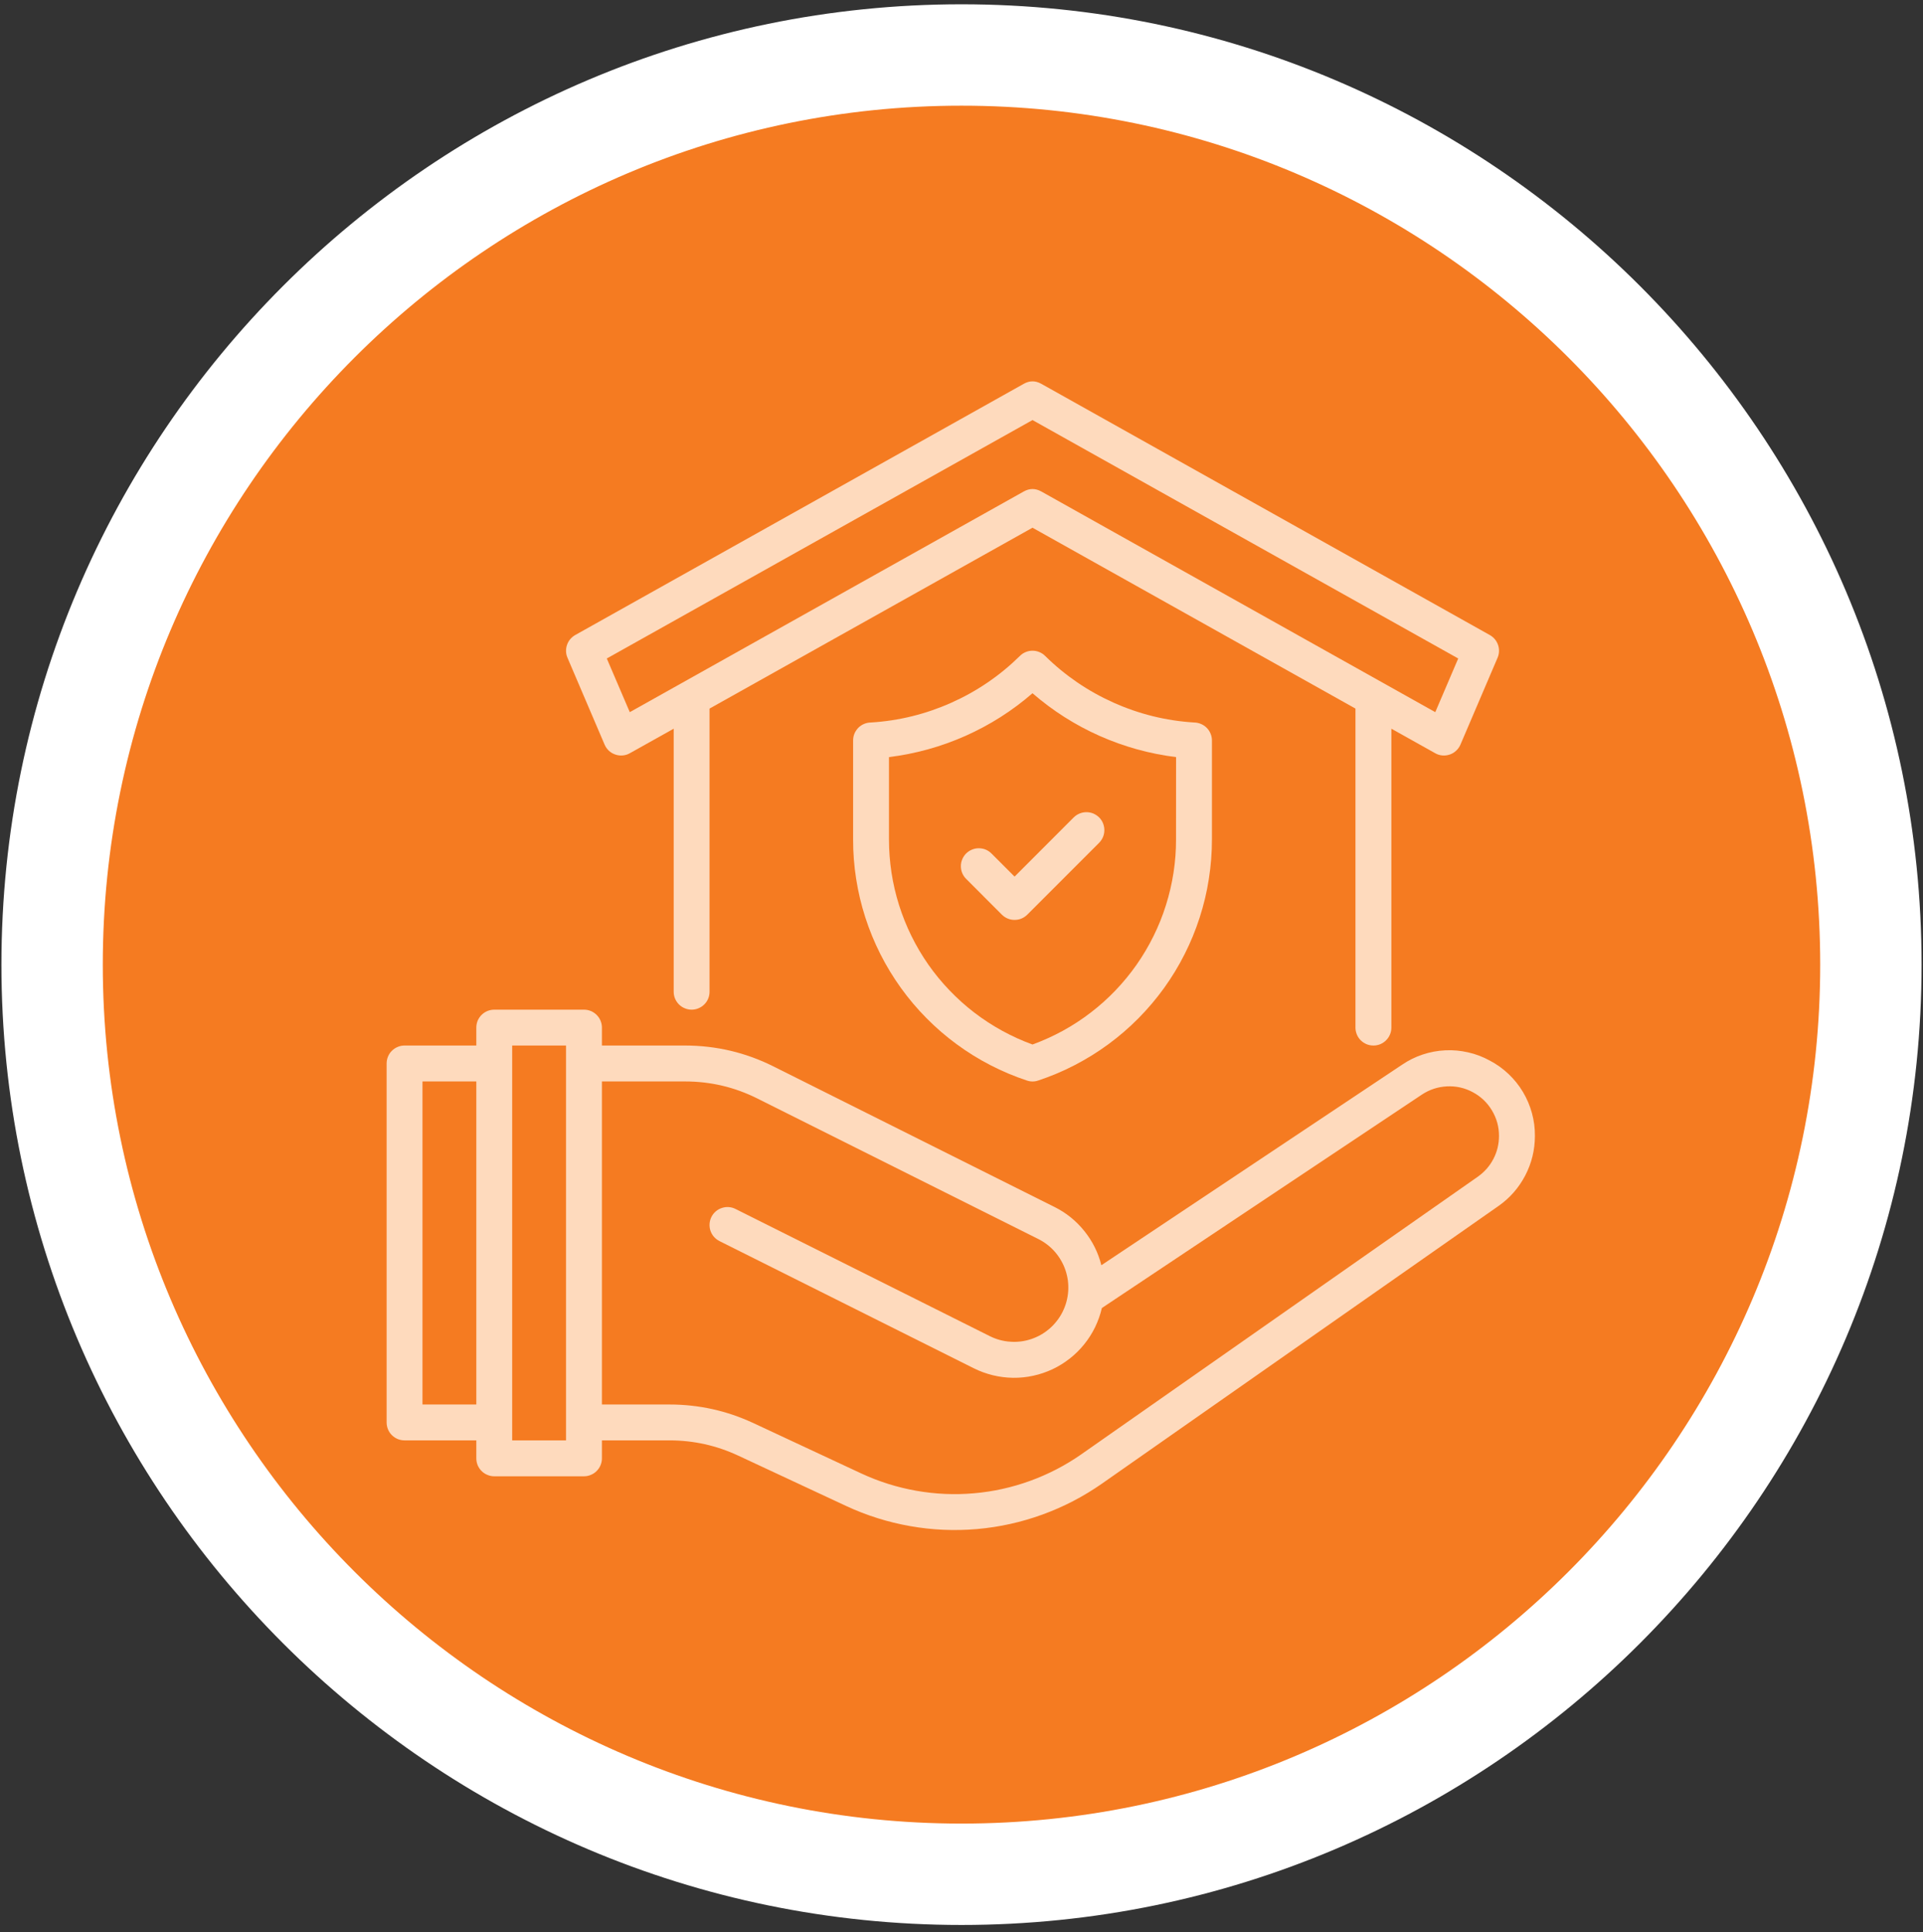 <?xml version="1.0" encoding="UTF-8"?>
<svg xmlns="http://www.w3.org/2000/svg" xmlns:xlink="http://www.w3.org/1999/xlink" width="224" zoomAndPan="magnify" viewBox="0 0 168 168.75" height="225" preserveAspectRatio="xMidYMid meet" version="1.2">
  <rect x="0" y="0" width="168" height="168.75" fill="#333333" stroke="none"/>
  <defs>
    <clipPath id="b9edf25df9">
      <path d="M 0.125 0.375 L 167.875 0.375 L 167.875 168.125 L 0.125 168.125 Z M 0.125 0.375 "></path>
    </clipPath>
    <clipPath id="a8706d516f">
      <path d="M 49 33.262 L 131 33.262 L 131 92 L 49 92 Z M 49 33.262 "></path>
    </clipPath>
    <clipPath id="6b789bffe5">
      <path d="M 33.777 88 L 134.129 88 L 134.129 134 L 33.777 134 Z M 33.777 88 "></path>
    </clipPath>
  </defs>
  <g id="267bee640c">
    <path style=" stroke:none;fill-rule:nonzero;fill:#f57b21;fill-opacity:1;" d="M 84 7.086 C 41.492 7.086 6.836 41.707 6.836 84.25 C 6.836 126.793 41.457 161.414 84 161.414 C 126.543 161.414 161.164 126.793 161.164 84.25 C 161.164 41.707 126.508 7.086 84 7.086 Z M 84 7.086 "></path>
    <path style=" stroke:none;fill-rule:nonzero;fill:#ffffff;fill-opacity:1;" d="M 84 2.891 C 39.145 2.891 2.641 39.426 2.641 84.25 C 2.641 129.105 39.145 165.609 84 165.609 C 128.824 165.609 165.359 129.105 165.359 84.25 C 165.359 39.426 128.824 2.891 84 2.891 Z M 84 159.27 C 42.633 159.27 8.98 125.617 8.98 84.25 C 8.98 42.883 42.633 9.23 84 9.23 C 125.367 9.23 159.02 42.883 159.02 84.25 C 159.02 125.617 125.367 159.27 84 159.27 Z M 84 159.27 "></path>
    <g clip-rule="nonzero" clip-path="url(#b9edf25df9)">
      <path style=" stroke:none;fill-rule:nonzero;fill:#ffffff;fill-opacity:1;" d="M 84 168.125 C 37.77 168.125 0.125 130.484 0.125 84.25 C 0.125 38.02 37.77 0.375 84 0.375 C 130.23 0.375 167.875 38.02 167.875 84.25 C 167.875 130.484 130.23 168.125 84 168.125 Z M 84 5.406 C 40.52 5.406 5.156 40.77 5.156 84.25 C 5.156 127.73 40.52 163.094 84 163.094 C 127.48 163.094 162.844 127.73 162.844 84.25 C 162.844 40.77 127.48 5.406 84 5.406 Z M 84 5.406 "></path>
    </g>
    <path style=" stroke:none;fill-rule:nonzero;fill:#fedabd;fill-opacity:1;" d="M 86.609 74.535 C 86.465 74.391 86.293 74.277 86.102 74.199 C 85.91 74.121 85.711 74.086 85.504 74.086 C 85.297 74.086 85.102 74.125 84.91 74.207 C 84.719 74.285 84.551 74.398 84.402 74.543 C 84.258 74.691 84.145 74.859 84.066 75.051 C 83.984 75.242 83.945 75.438 83.945 75.645 C 83.945 75.852 83.98 76.051 84.059 76.242 C 84.137 76.434 84.25 76.605 84.395 76.75 L 87.527 79.887 C 87.676 80.031 87.844 80.145 88.039 80.227 C 88.23 80.305 88.43 80.344 88.637 80.344 C 88.844 80.344 89.047 80.305 89.238 80.227 C 89.43 80.145 89.598 80.031 89.746 79.887 L 96.016 73.617 C 96.164 73.469 96.277 73.301 96.359 73.109 C 96.441 72.914 96.48 72.715 96.48 72.504 C 96.48 72.297 96.441 72.098 96.363 71.902 C 96.285 71.711 96.172 71.539 96.023 71.391 C 95.875 71.246 95.703 71.133 95.512 71.051 C 95.32 70.973 95.117 70.934 94.91 70.934 C 94.699 70.934 94.5 70.977 94.309 71.055 C 94.113 71.137 93.945 71.25 93.797 71.398 L 88.637 76.562 Z M 86.609 74.535 "></path>
    <path style=" stroke:none;fill-rule:nonzero;fill:#fedabd;fill-opacity:1;" d="M 91.312 57.293 C 91.164 57.145 90.996 57.031 90.805 56.953 C 90.613 56.871 90.414 56.832 90.203 56.832 C 89.996 56.832 89.797 56.871 89.605 56.953 C 89.414 57.031 89.242 57.145 89.098 57.293 C 87.348 59.012 85.359 60.371 83.121 61.371 C 80.883 62.371 78.543 62.949 76.098 63.102 C 75.891 63.102 75.691 63.145 75.496 63.223 C 75.305 63.301 75.137 63.414 74.988 63.562 C 74.844 63.711 74.73 63.879 74.648 64.07 C 74.57 64.262 74.531 64.461 74.531 64.672 L 74.531 73.312 C 74.527 74.469 74.617 75.621 74.797 76.766 C 74.977 77.91 75.242 79.031 75.598 80.133 C 75.953 81.234 76.395 82.305 76.914 83.336 C 77.438 84.371 78.039 85.355 78.715 86.297 C 79.391 87.234 80.137 88.117 80.953 88.938 C 81.77 89.762 82.641 90.516 83.574 91.199 C 84.508 91.887 85.488 92.496 86.52 93.027 C 87.547 93.559 88.609 94.008 89.711 94.371 C 90.039 94.484 90.371 94.484 90.703 94.371 C 91.801 94.008 92.863 93.559 93.891 93.027 C 94.922 92.492 95.902 91.887 96.836 91.199 C 97.766 90.516 98.641 89.762 99.457 88.938 C 100.27 88.117 101.016 87.234 101.695 86.297 C 102.371 85.355 102.973 84.371 103.492 83.336 C 104.016 82.305 104.453 81.234 104.809 80.133 C 105.164 79.031 105.434 77.91 105.609 76.766 C 105.789 75.621 105.879 74.473 105.879 73.312 L 105.879 64.672 C 105.879 64.465 105.84 64.266 105.758 64.074 C 105.68 63.879 105.566 63.711 105.422 63.566 C 105.273 63.418 105.105 63.305 104.914 63.227 C 104.723 63.145 104.523 63.105 104.316 63.102 C 101.871 62.949 99.527 62.371 97.289 61.371 C 95.055 60.371 93.059 59.012 91.312 57.293 Z M 102.742 73.312 C 102.746 74.285 102.672 75.254 102.523 76.215 C 102.375 77.176 102.156 78.117 101.863 79.047 C 101.574 79.973 101.211 80.875 100.781 81.746 C 100.352 82.617 99.859 83.453 99.301 84.25 C 98.742 85.047 98.129 85.793 97.457 86.496 C 96.785 87.199 96.062 87.848 95.289 88.438 C 94.52 89.031 93.707 89.559 92.855 90.027 C 92 90.492 91.117 90.895 90.203 91.227 C 89.289 90.895 88.406 90.492 87.555 90.027 C 86.703 89.559 85.891 89.031 85.117 88.438 C 84.348 87.848 83.625 87.199 82.953 86.496 C 82.277 85.793 81.664 85.047 81.105 84.25 C 80.547 83.453 80.055 82.617 79.625 81.746 C 79.195 80.871 78.836 79.973 78.543 79.047 C 78.25 78.117 78.031 77.172 77.883 76.211 C 77.738 75.25 77.664 74.285 77.664 73.312 L 77.664 66.125 C 79.984 65.836 82.215 65.219 84.352 64.27 C 86.484 63.32 88.438 62.078 90.203 60.547 C 91.973 62.078 93.922 63.32 96.059 64.27 C 98.195 65.219 100.426 65.836 102.746 66.125 Z M 102.742 73.312 "></path>
    <g clip-rule="nonzero" clip-path="url(#a8706d516f)">
      <path style=" stroke:none;fill-rule:nonzero;fill:#fedabd;fill-opacity:1;" d="M 52.82 65.035 C 52.91 65.242 53.035 65.418 53.195 65.57 C 53.359 65.719 53.547 65.832 53.758 65.902 C 53.969 65.973 54.184 66 54.406 65.98 C 54.625 65.961 54.836 65.895 55.027 65.785 L 58.855 63.645 L 58.855 86.613 C 58.855 86.824 58.895 87.023 58.973 87.215 C 59.055 87.406 59.168 87.578 59.312 87.723 C 59.461 87.871 59.629 87.984 59.824 88.062 C 60.016 88.145 60.215 88.184 60.422 88.184 C 60.629 88.184 60.832 88.145 61.023 88.062 C 61.215 87.984 61.383 87.871 61.531 87.723 C 61.68 87.578 61.793 87.406 61.871 87.215 C 61.949 87.023 61.988 86.824 61.988 86.613 L 61.988 61.887 L 90.203 46.09 L 118.418 61.887 L 118.418 89.75 C 118.418 89.957 118.457 90.156 118.539 90.352 C 118.617 90.543 118.73 90.711 118.879 90.859 C 119.023 91.004 119.195 91.117 119.387 91.199 C 119.578 91.277 119.777 91.316 119.988 91.316 C 120.195 91.316 120.395 91.277 120.586 91.199 C 120.777 91.117 120.949 91.004 121.094 90.859 C 121.242 90.711 121.355 90.543 121.434 90.352 C 121.516 90.156 121.555 89.957 121.555 89.75 L 121.555 63.645 L 125.383 65.785 C 125.574 65.895 125.781 65.961 126.004 65.98 C 126.227 66 126.441 65.973 126.652 65.902 C 126.863 65.832 127.051 65.719 127.211 65.57 C 127.375 65.418 127.5 65.242 127.59 65.035 L 130.832 57.449 C 130.91 57.273 130.949 57.086 130.957 56.895 C 130.965 56.699 130.938 56.512 130.875 56.328 C 130.812 56.145 130.719 55.98 130.598 55.832 C 130.473 55.684 130.328 55.562 130.156 55.465 L 90.973 33.523 C 90.461 33.234 89.949 33.234 89.438 33.523 L 50.25 55.465 C 50.082 55.562 49.938 55.684 49.812 55.832 C 49.688 55.98 49.598 56.145 49.535 56.328 C 49.473 56.512 49.445 56.699 49.453 56.895 C 49.457 57.086 49.5 57.273 49.578 57.449 Z M 90.203 36.688 L 127.395 57.512 L 125.391 62.199 L 90.973 42.926 C 90.461 42.641 89.949 42.641 89.438 42.926 L 55.02 62.199 L 53.012 57.512 Z M 90.203 36.688 "></path>
    </g>
    <g clip-rule="nonzero" clip-path="url(#6b789bffe5)">
      <path style=" stroke:none;fill-rule:nonzero;fill:#fedabd;fill-opacity:1;" d="M 130.148 92.629 C 129.551 92.301 128.926 92.062 128.266 91.914 C 127.605 91.762 126.938 91.699 126.262 91.734 C 125.582 91.766 124.922 91.891 124.281 92.105 C 123.637 92.32 123.039 92.617 122.477 93 L 96.219 110.504 C 95.941 109.398 95.441 108.398 94.727 107.512 C 94.012 106.621 93.141 105.922 92.121 105.414 L 67.566 93.137 C 65.141 91.926 62.57 91.32 59.855 91.316 L 52.586 91.316 L 52.586 89.75 C 52.586 89.543 52.547 89.344 52.465 89.148 C 52.387 88.957 52.273 88.789 52.125 88.641 C 51.98 88.496 51.809 88.383 51.617 88.301 C 51.426 88.223 51.227 88.184 51.02 88.184 L 43.18 88.184 C 42.973 88.184 42.773 88.223 42.582 88.301 C 42.387 88.383 42.219 88.496 42.07 88.641 C 41.926 88.789 41.812 88.957 41.73 89.148 C 41.652 89.344 41.613 89.543 41.613 89.75 L 41.613 91.316 L 35.344 91.316 C 35.137 91.316 34.934 91.355 34.742 91.438 C 34.551 91.516 34.383 91.629 34.234 91.777 C 34.086 91.922 33.973 92.094 33.895 92.285 C 33.816 92.477 33.777 92.676 33.777 92.887 L 33.777 124.234 C 33.777 124.441 33.816 124.641 33.895 124.836 C 33.973 125.027 34.086 125.195 34.234 125.344 C 34.383 125.488 34.551 125.602 34.742 125.684 C 34.934 125.762 35.137 125.801 35.344 125.801 L 41.613 125.801 L 41.613 127.371 C 41.613 127.578 41.652 127.777 41.73 127.969 C 41.812 128.16 41.926 128.332 42.07 128.477 C 42.219 128.625 42.387 128.738 42.582 128.816 C 42.773 128.898 42.973 128.938 43.18 128.938 L 51.02 128.938 C 51.227 128.938 51.426 128.898 51.617 128.816 C 51.809 128.738 51.98 128.625 52.125 128.477 C 52.273 128.332 52.387 128.16 52.465 127.969 C 52.547 127.777 52.586 127.578 52.586 127.371 L 52.586 125.801 L 58.512 125.801 C 60.598 125.805 62.586 126.246 64.477 127.125 L 73.93 131.535 C 75.715 132.363 77.574 132.949 79.512 133.289 C 81.449 133.633 83.398 133.715 85.355 133.547 C 87.316 133.375 89.219 132.953 91.07 132.281 C 92.918 131.609 94.648 130.711 96.262 129.586 L 130.906 105.336 C 131.906 104.637 132.684 103.746 133.25 102.668 C 133.812 101.586 134.094 100.434 134.094 99.215 C 134.102 98.539 134.016 97.871 133.836 97.219 C 133.656 96.566 133.395 95.949 133.047 95.367 C 132.699 94.785 132.277 94.262 131.785 93.797 C 131.293 93.332 130.746 92.941 130.148 92.629 Z M 36.91 122.668 L 36.91 94.453 L 41.613 94.453 L 41.613 122.668 Z M 49.449 125.801 L 44.746 125.801 L 44.746 91.316 L 49.449 91.316 Z M 129.109 102.77 L 94.465 127.02 C 93.078 127.988 91.59 128.758 90 129.336 C 88.41 129.914 86.77 130.277 85.086 130.422 C 83.398 130.57 81.723 130.496 80.059 130.203 C 78.391 129.91 76.789 129.406 75.254 128.695 L 65.805 124.285 C 63.492 123.211 61.062 122.672 58.512 122.668 L 52.586 122.668 L 52.586 94.453 L 59.855 94.453 C 62.078 94.453 64.18 94.949 66.164 95.941 L 90.719 108.219 C 90.996 108.359 91.258 108.523 91.504 108.715 C 91.75 108.906 91.973 109.117 92.176 109.352 C 92.379 109.59 92.559 109.84 92.711 110.113 C 92.867 110.383 92.992 110.664 93.09 110.961 C 93.188 111.254 93.258 111.559 93.297 111.867 C 93.332 112.172 93.344 112.484 93.32 112.793 C 93.297 113.102 93.246 113.41 93.164 113.707 C 93.082 114.008 92.969 114.297 92.832 114.574 C 92.691 114.855 92.527 115.117 92.336 115.359 C 92.145 115.605 91.934 115.832 91.699 116.035 C 91.465 116.238 91.211 116.418 90.941 116.574 C 90.672 116.727 90.391 116.852 90.094 116.953 C 89.801 117.051 89.496 117.121 89.188 117.16 C 88.879 117.199 88.57 117.207 88.262 117.184 C 87.949 117.164 87.645 117.113 87.344 117.031 C 87.047 116.949 86.758 116.84 86.477 116.699 L 64.258 105.59 C 64.074 105.496 63.875 105.441 63.668 105.426 C 63.461 105.41 63.258 105.438 63.059 105.504 C 62.863 105.57 62.684 105.668 62.527 105.805 C 62.371 105.941 62.246 106.102 62.152 106.289 C 62.059 106.477 62.004 106.672 61.992 106.879 C 61.977 107.09 62 107.289 62.066 107.488 C 62.133 107.684 62.234 107.863 62.371 108.02 C 62.508 108.176 62.672 108.301 62.855 108.395 L 85.074 119.504 C 85.609 119.77 86.164 119.973 86.742 120.113 C 87.32 120.254 87.906 120.328 88.5 120.336 C 89.098 120.344 89.684 120.285 90.266 120.156 C 90.848 120.031 91.406 119.84 91.945 119.59 C 92.484 119.336 92.988 119.023 93.457 118.656 C 93.926 118.289 94.344 117.875 94.719 117.41 C 95.094 116.949 95.41 116.449 95.672 115.914 C 95.93 115.379 96.129 114.82 96.262 114.242 L 124.215 95.605 C 124.883 95.164 125.613 94.922 126.414 94.883 C 127.211 94.844 127.965 95.012 128.668 95.391 C 129.375 95.77 129.934 96.301 130.344 96.988 C 130.754 97.672 130.961 98.418 130.957 99.215 C 130.957 99.922 130.797 100.59 130.469 101.219 C 130.141 101.848 129.688 102.363 129.109 102.77 Z M 129.109 102.77 "></path>
    </g>
  </g>
</svg>
